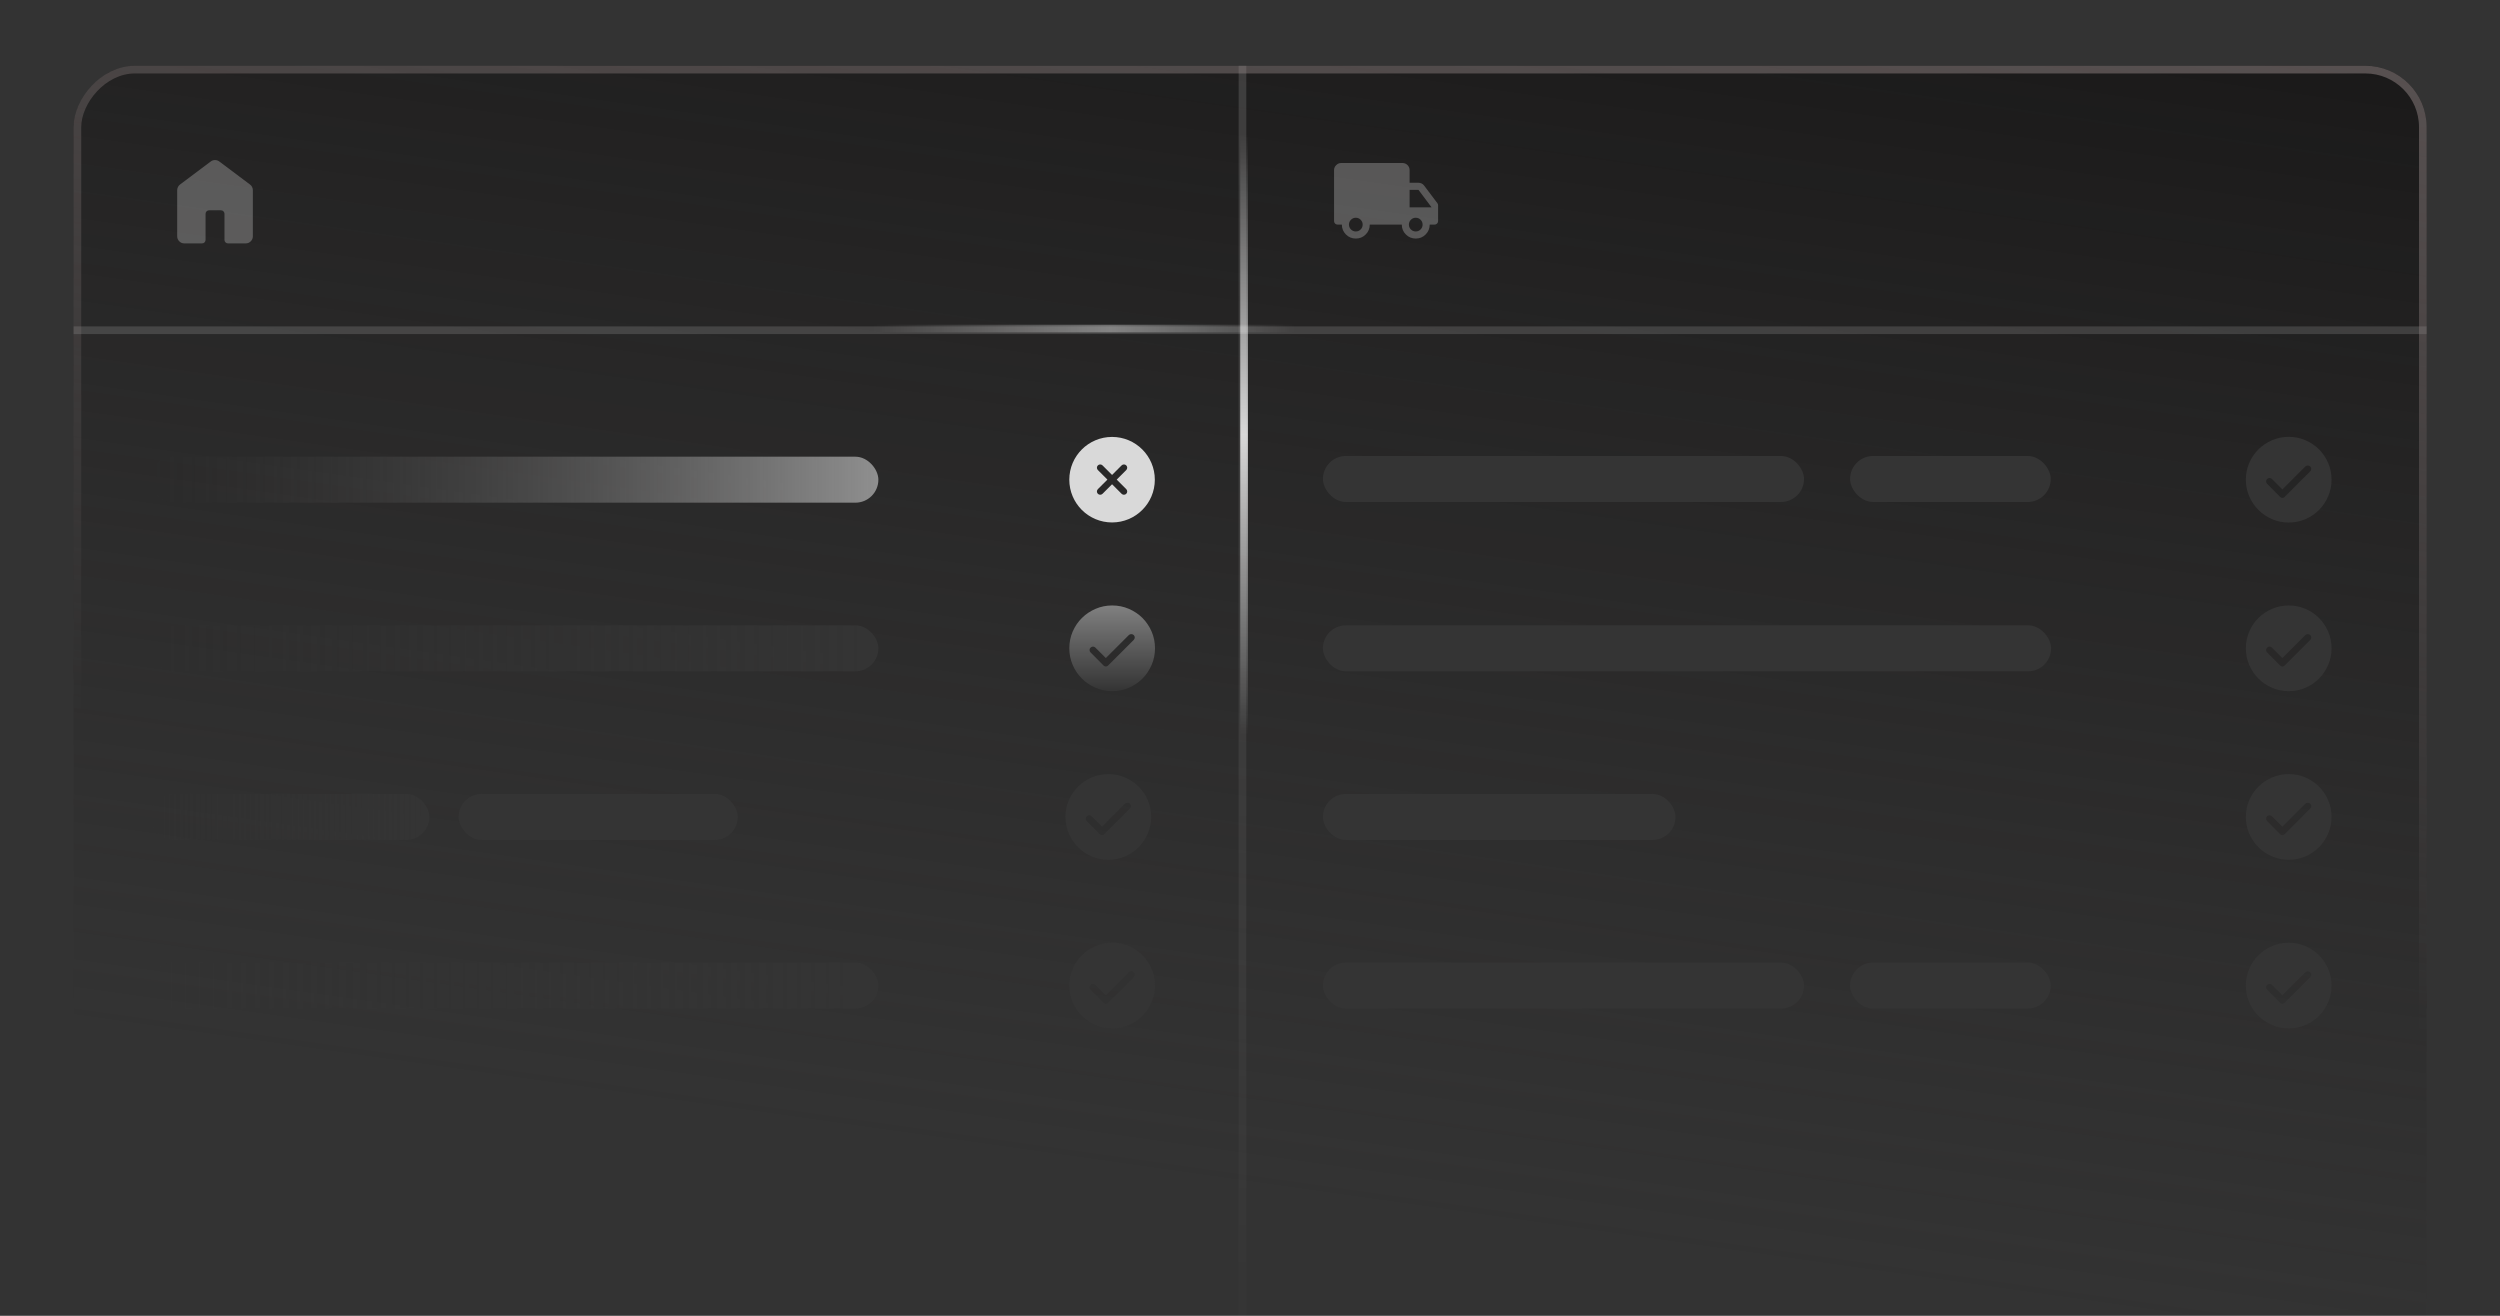 <svg width="380" height="200" viewBox="0 0 380 200" fill="none" xmlns="http://www.w3.org/2000/svg">
<rect x="0" y="0" width="380" height="200" fill="#333333" stroke="none"/>
<g clip-path="url(#clip0_9023_14032)">
<g clip-path="url(#clip1_9023_14032)">
<rect width="357.67" height="240" rx="9.32" transform="matrix(1 8.52372e-08 8.96644e-08 -1 11.182 250)" fill="url(#paint0_linear_9023_14032)"/>
<path opacity="0.3" d="M26.933 35.919V28.911C26.933 28.74 26.971 28.578 27.048 28.425C27.124 28.273 27.23 28.147 27.364 28.048L32.036 24.544C32.224 24.401 32.439 24.329 32.68 24.329C32.922 24.329 33.138 24.401 33.33 24.544L38.002 28.048C38.136 28.147 38.242 28.273 38.319 28.425C38.395 28.578 38.433 28.74 38.433 28.911V35.919C38.433 36.215 38.327 36.469 38.116 36.68C37.905 36.891 37.651 36.997 37.355 36.997H34.66C34.507 36.997 34.379 36.945 34.276 36.842C34.172 36.738 34.12 36.61 34.12 36.458V32.504C34.12 32.352 34.069 32.224 33.966 32.12C33.862 32.017 33.734 31.965 33.581 31.965H31.785C31.632 31.965 31.504 32.017 31.401 32.12C31.297 32.224 31.245 32.352 31.245 32.504V36.458C31.245 36.61 31.194 36.738 31.091 36.842C30.987 36.945 30.859 36.997 30.706 36.997H28.011C27.715 36.997 27.461 36.891 27.25 36.68C27.039 36.469 26.933 36.215 26.933 35.919Z" fill="#D9D9D9"/>
<path opacity="0.3" d="M206.086 36.26C205.497 36.26 204.996 36.054 204.583 35.641C204.17 35.229 203.963 34.729 203.963 34.14H203.316C203.163 34.14 203.035 34.088 202.932 33.984C202.829 33.881 202.777 33.753 202.777 33.6V25.856C202.777 25.569 202.885 25.317 203.101 25.101C203.316 24.886 203.568 24.778 203.855 24.778H213.181C213.477 24.778 213.731 24.883 213.943 25.094C214.154 25.306 214.259 25.559 214.259 25.856V27.779H215.607C215.777 27.779 215.939 27.817 216.092 27.893C216.245 27.97 216.37 28.075 216.469 28.21L218.482 30.887C218.518 30.932 218.545 30.982 218.563 31.035C218.581 31.089 218.59 31.148 218.59 31.211V33.6C218.59 33.753 218.538 33.881 218.435 33.984C218.331 34.088 218.203 34.14 218.051 34.14H217.314C217.314 34.727 217.108 35.227 216.696 35.64C216.284 36.053 215.784 36.26 215.196 36.26C214.607 36.26 214.106 36.054 213.693 35.641C213.28 35.229 213.073 34.729 213.073 34.14H208.204C208.204 34.727 207.998 35.227 207.586 35.64C207.174 36.053 206.674 36.26 206.086 36.26ZM206.083 35.182C206.371 35.182 206.616 35.08 206.82 34.876C207.024 34.673 207.126 34.427 207.126 34.14C207.126 33.852 207.024 33.606 206.82 33.403C206.616 33.199 206.371 33.097 206.083 33.097C205.796 33.097 205.55 33.199 205.347 33.403C205.143 33.606 205.041 33.852 205.041 34.14C205.041 34.427 205.143 34.673 205.347 34.876C205.55 35.08 205.796 35.182 206.083 35.182ZM215.194 35.182C215.481 35.182 215.727 35.08 215.93 34.876C216.134 34.673 216.236 34.427 216.236 34.14C216.236 33.852 216.134 33.606 215.93 33.403C215.727 33.199 215.481 33.097 215.194 33.097C214.906 33.097 214.66 33.199 214.457 33.403C214.253 33.606 214.151 33.852 214.151 34.14C214.151 34.427 214.253 34.673 214.457 34.876C214.66 35.08 214.906 35.182 215.194 35.182ZM214.259 31.516H217.601L215.607 28.857H214.259V31.516Z" fill="#D9D9D9"/>
<line x1="11.182" y1="50.194" x2="368.852" y2="50.194" stroke="white" stroke-opacity="0.14" stroke-width="1.165"/>
<line x1="188.852" y1="250" x2="188.852" y2="10" stroke="url(#paint1_linear_9023_14032)" stroke-opacity="0.14" stroke-width="1.165"/>
<rect x="22.833" y="69.418" width="110.68" height="6.99" rx="3.495" fill="url(#paint2_linear_9023_14032)"/>
<rect x="201.085" y="69.311" width="73.127" height="6.99" rx="3.495" fill="#343434"/>
<rect x="281.213" y="69.311" width="30.498" height="6.99" rx="3.495" fill="#343434"/>
<rect x="22.833" y="95.049" width="110.68" height="6.99" rx="3.495" fill="url(#paint3_linear_9023_14032)"/>
<rect x="201.085" y="95.049" width="110.68" height="6.99" rx="3.495" fill="#343434"/>
<rect x="22.833" y="120.68" width="42.43" height="6.99" rx="3.495" fill="url(#paint4_linear_9023_14032)"/>
<rect x="69.71" y="120.68" width="42.43" height="6.99" rx="3.495" fill="#343434"/>
<rect x="201.085" y="120.68" width="53.592" height="6.99" rx="3.495" fill="#343434"/>
<rect x="22.833" y="146.311" width="110.68" height="6.99" rx="3.495" fill="url(#paint5_linear_9023_14032)"/>
<rect x="201.085" y="146.311" width="73.127" height="6.99" rx="3.495" fill="#343434"/>
<rect x="281.213" y="146.311" width="30.498" height="6.99" rx="3.495" fill="#343434"/>
<path fill-rule="evenodd" clip-rule="evenodd" d="M169.034 66.413C165.445 66.413 162.534 69.323 162.534 72.913C162.534 76.503 165.445 79.413 169.034 79.413C172.624 79.413 175.534 76.503 175.534 72.913C175.534 69.323 172.624 66.413 169.034 66.413ZM166.877 70.741C167.072 70.546 167.389 70.546 167.584 70.741L169.034 72.192L170.485 70.741C170.68 70.546 170.997 70.546 171.192 70.741C171.387 70.936 171.387 71.253 171.192 71.448L169.742 72.899L171.192 74.35C171.387 74.545 171.387 74.861 171.192 75.057C170.997 75.252 170.68 75.252 170.485 75.057L169.034 73.606L167.584 75.057C167.389 75.252 167.072 75.252 166.877 75.057C166.681 74.861 166.681 74.545 166.877 74.35L168.327 72.899L166.877 71.448C166.681 71.253 166.681 70.936 166.877 70.741Z" fill="#D9D9D9"/>
<path d="M168.086 100.025L166.491 98.43C166.393 98.332 166.274 98.283 166.133 98.283C165.991 98.283 165.867 98.338 165.758 98.446C165.66 98.544 165.612 98.663 165.612 98.804C165.612 98.945 165.66 99.065 165.758 99.162L167.745 101.165C167.842 101.263 167.956 101.312 168.086 101.312C168.217 101.312 168.331 101.263 168.428 101.165L172.32 97.274C172.428 97.165 172.483 97.04 172.483 96.899C172.483 96.758 172.428 96.633 172.32 96.525C172.211 96.427 172.084 96.381 171.937 96.386C171.791 96.392 171.669 96.443 171.571 96.541L168.086 100.025ZM169.047 105.057C168.157 105.057 167.316 104.886 166.523 104.544C165.731 104.202 165.039 103.735 164.447 103.143C163.856 102.552 163.389 101.86 163.047 101.067C162.705 100.275 162.534 99.434 162.534 98.544C162.534 97.643 162.705 96.796 163.047 96.004C163.389 95.211 163.856 94.522 164.447 93.936C165.039 93.35 165.731 92.886 166.523 92.544C167.316 92.202 168.157 92.031 169.047 92.031C169.948 92.031 170.795 92.202 171.587 92.544C172.38 92.886 173.069 93.35 173.655 93.936C174.241 94.522 174.705 95.211 175.047 96.004C175.389 96.796 175.56 97.643 175.56 98.544C175.56 99.434 175.389 100.275 175.047 101.067C174.705 101.86 174.241 102.552 173.655 103.143C173.069 103.735 172.38 104.202 171.587 104.544C170.795 104.886 169.948 105.057 169.047 105.057Z" fill="url(#paint6_linear_9023_14032)"/>
<path d="M168.086 151.287L166.491 149.692C166.393 149.594 166.274 149.545 166.133 149.545C165.991 149.545 165.867 149.6 165.758 149.708C165.66 149.806 165.612 149.925 165.612 150.066C165.612 150.207 165.66 150.327 165.758 150.425L167.745 152.427C167.842 152.525 167.956 152.574 168.086 152.574C168.217 152.574 168.331 152.525 168.428 152.427L172.32 148.536C172.428 148.427 172.483 148.302 172.483 148.161C172.483 148.02 172.428 147.895 172.32 147.787C172.211 147.689 172.084 147.643 171.937 147.648C171.791 147.654 171.669 147.705 171.571 147.803L168.086 151.287ZM169.047 156.319C168.157 156.319 167.316 156.148 166.523 155.806C165.731 155.464 165.039 154.997 164.447 154.406C163.856 153.814 163.389 153.122 163.047 152.33C162.705 151.537 162.534 150.696 162.534 149.806C162.534 148.905 162.705 148.058 163.047 147.266C163.389 146.473 163.856 145.784 164.447 145.198C165.039 144.612 165.731 144.148 166.523 143.806C167.316 143.464 168.157 143.293 169.047 143.293C169.948 143.293 170.795 143.464 171.587 143.806C172.38 144.148 173.069 144.612 173.655 145.198C174.241 145.784 174.705 146.473 175.047 147.266C175.389 148.058 175.56 148.905 175.56 149.806C175.56 150.696 175.389 151.537 175.047 152.33C174.705 153.122 174.241 153.814 173.655 154.406C173.069 154.997 172.38 155.464 171.587 155.806C170.795 156.148 169.948 156.319 169.047 156.319Z" fill="#343434"/>
<path d="M167.503 125.656L165.908 124.061C165.81 123.963 165.691 123.914 165.55 123.914C165.408 123.914 165.284 123.968 165.175 124.077C165.077 124.175 165.029 124.294 165.029 124.435C165.029 124.576 165.077 124.696 165.175 124.793L167.162 126.796C167.259 126.894 167.373 126.943 167.503 126.943C167.634 126.943 167.748 126.894 167.845 126.796L171.737 122.905C171.845 122.796 171.9 122.671 171.9 122.53C171.9 122.389 171.845 122.264 171.737 122.156C171.628 122.058 171.501 122.012 171.354 122.017C171.208 122.023 171.086 122.074 170.988 122.172L167.503 125.656ZM168.464 130.688C167.574 130.688 166.733 130.517 165.94 130.175C165.148 129.833 164.456 129.366 163.864 128.774C163.273 128.183 162.806 127.491 162.464 126.698C162.122 125.906 161.951 125.065 161.951 124.175C161.951 123.274 162.122 122.427 162.464 121.635C162.806 120.842 163.273 120.153 163.864 119.567C164.456 118.981 165.148 118.517 165.94 118.175C166.733 117.833 167.574 117.662 168.464 117.662C169.365 117.662 170.212 117.833 171.004 118.175C171.797 118.517 172.486 118.981 173.072 119.567C173.658 120.153 174.122 120.842 174.464 121.635C174.806 122.427 174.977 123.274 174.977 124.175C174.977 125.065 174.806 125.906 174.464 126.698C174.122 127.491 173.658 128.183 173.072 128.774C172.486 129.366 171.797 129.833 171.004 130.175C170.212 130.517 169.365 130.688 168.464 130.688Z" fill="#343434"/>
<path d="M346.921 74.394L345.326 72.799C345.228 72.701 345.108 72.652 344.967 72.652C344.826 72.652 344.701 72.706 344.593 72.815C344.495 72.913 344.446 73.032 344.446 73.173C344.446 73.314 344.495 73.434 344.593 73.531L346.579 75.534C346.677 75.632 346.791 75.681 346.921 75.681C347.051 75.681 347.165 75.632 347.263 75.534L351.155 71.643C351.263 71.534 351.317 71.409 351.317 71.268C351.317 71.127 351.263 71.002 351.155 70.894C351.046 70.796 350.918 70.75 350.772 70.755C350.625 70.761 350.503 70.812 350.406 70.91L346.921 74.394ZM347.882 79.425C346.992 79.425 346.15 79.255 345.358 78.913C344.566 78.571 343.874 78.104 343.282 77.512C342.69 76.921 342.224 76.229 341.882 75.436C341.54 74.644 341.369 73.803 341.369 72.913C341.369 72.012 341.54 71.165 341.882 70.373C342.224 69.58 342.69 68.891 343.282 68.305C343.874 67.719 344.566 67.254 345.358 66.913C346.15 66.571 346.992 66.4 347.882 66.4C348.783 66.4 349.629 66.571 350.422 66.913C351.214 67.254 351.904 67.719 352.49 68.305C353.076 68.891 353.54 69.58 353.882 70.373C354.224 71.165 354.395 72.012 354.395 72.913C354.395 73.803 354.224 74.644 353.882 75.436C353.54 76.229 353.076 76.921 352.49 77.512C351.904 78.104 351.214 78.571 350.422 78.913C349.629 79.255 348.783 79.425 347.882 79.425Z" fill="#343434"/>
<path d="M346.921 100.025L345.326 98.43C345.228 98.332 345.108 98.283 344.967 98.283C344.826 98.283 344.701 98.337 344.593 98.446C344.495 98.544 344.446 98.663 344.446 98.804C344.446 98.945 344.495 99.065 344.593 99.162L346.579 101.165C346.677 101.263 346.791 101.312 346.921 101.312C347.051 101.312 347.165 101.263 347.263 101.165L351.155 97.274C351.263 97.165 351.317 97.04 351.317 96.899C351.317 96.758 351.263 96.633 351.155 96.525C351.046 96.427 350.918 96.381 350.772 96.386C350.625 96.392 350.503 96.443 350.406 96.541L346.921 100.025ZM347.882 105.057C346.992 105.057 346.15 104.886 345.358 104.544C344.566 104.202 343.874 103.735 343.282 103.143C342.69 102.552 342.224 101.86 341.882 101.067C341.54 100.275 341.369 99.434 341.369 98.544C341.369 97.643 341.54 96.796 341.882 96.004C342.224 95.211 342.69 94.522 343.282 93.936C343.874 93.35 344.566 92.885 345.358 92.543C346.15 92.202 346.992 92.031 347.882 92.031C348.783 92.031 349.629 92.202 350.422 92.543C351.214 92.885 351.904 93.35 352.49 93.936C353.076 94.522 353.54 95.211 353.882 96.004C354.224 96.796 354.395 97.643 354.395 98.544C354.395 99.434 354.224 100.275 353.882 101.067C353.54 101.86 353.076 102.552 352.49 103.143C351.904 103.735 351.214 104.202 350.422 104.544C349.629 104.886 348.783 105.057 347.882 105.057Z" fill="#343434"/>
<path d="M346.921 151.287L345.326 149.692C345.228 149.594 345.108 149.545 344.967 149.545C344.826 149.545 344.701 149.6 344.593 149.708C344.495 149.806 344.446 149.925 344.446 150.066C344.446 150.207 344.495 150.327 344.593 150.425L346.579 152.427C346.677 152.525 346.791 152.574 346.921 152.574C347.051 152.574 347.165 152.525 347.263 152.427L351.155 148.536C351.263 148.427 351.317 148.302 351.317 148.161C351.317 148.02 351.263 147.895 351.155 147.787C351.046 147.689 350.918 147.643 350.772 147.648C350.625 147.654 350.503 147.705 350.406 147.803L346.921 151.287ZM347.882 156.319C346.992 156.319 346.15 156.148 345.358 155.806C344.566 155.464 343.874 154.997 343.282 154.406C342.69 153.814 342.224 153.122 341.882 152.33C341.54 151.537 341.369 150.696 341.369 149.806C341.369 148.905 341.54 148.058 341.882 147.266C342.224 146.473 342.69 145.784 343.282 145.198C343.874 144.612 344.566 144.148 345.358 143.806C346.15 143.464 346.992 143.293 347.882 143.293C348.783 143.293 349.629 143.464 350.422 143.806C351.214 144.148 351.904 144.612 352.49 145.198C353.076 145.784 353.54 146.473 353.882 147.266C354.224 148.058 354.395 148.905 354.395 149.806C354.395 150.696 354.224 151.537 353.882 152.33C353.54 153.122 353.076 153.814 352.49 154.406C351.904 154.997 351.214 155.464 350.422 155.806C349.629 156.148 348.783 156.319 347.882 156.319Z" fill="#343434"/>
<path d="M346.921 125.656L345.326 124.061C345.228 123.963 345.108 123.914 344.967 123.914C344.826 123.914 344.701 123.968 344.593 124.077C344.495 124.175 344.446 124.294 344.446 124.435C344.446 124.576 344.495 124.696 344.593 124.793L346.579 126.796C346.677 126.894 346.791 126.943 346.921 126.943C347.051 126.943 347.165 126.894 347.263 126.796L351.155 122.905C351.263 122.796 351.317 122.671 351.317 122.53C351.317 122.389 351.263 122.264 351.155 122.156C351.046 122.058 350.918 122.012 350.772 122.017C350.625 122.023 350.503 122.074 350.406 122.172L346.921 125.656ZM347.882 130.688C346.992 130.688 346.15 130.517 345.358 130.175C344.566 129.833 343.874 129.366 343.282 128.774C342.69 128.183 342.224 127.491 341.882 126.698C341.54 125.906 341.369 125.065 341.369 124.175C341.369 123.274 341.54 122.427 341.882 121.635C342.224 120.842 342.69 120.153 343.282 119.567C343.874 118.981 344.566 118.517 345.358 118.175C346.15 117.833 346.992 117.662 347.882 117.662C348.783 117.662 349.629 117.833 350.422 118.175C351.214 118.517 351.904 118.981 352.49 119.567C353.076 120.153 353.54 120.842 353.882 121.635C354.224 122.427 354.395 123.274 354.395 124.175C354.395 125.065 354.224 125.906 353.882 126.698C353.54 127.491 353.076 128.183 352.49 128.774C351.904 129.366 351.214 129.833 350.422 130.175C349.629 130.517 348.783 130.688 347.882 130.688Z" fill="#343434"/>
<line x1="189.101" y1="124.528" x2="189.101" y2="9.528" stroke="url(#paint7_linear_9023_14032)" stroke-opacity="0.8" stroke-width="1.165"/>
<line x1="132.683" y1="49.945" x2="219.683" y2="49.945" stroke="url(#paint8_linear_9023_14032)" stroke-opacity="0.86" stroke-width="1.165"/>
</g>
<rect x="0.583" y="-0.583" width="356.505" height="238.835" rx="8.738" transform="matrix(1 8.52372e-08 8.96644e-08 -1 11.182 248.835)" stroke="url(#paint9_linear_9023_14032)" stroke-width="1.165"/>
</g>
<defs>
<linearGradient id="paint0_linear_9023_14032" x1="317.821" y1="261.553" x2="283.484" y2="19.726" gradientUnits="userSpaceOnUse">
<stop stop-color="#171616"/>
<stop offset="0.863" stop-color="#252424" stop-opacity="0"/>
</linearGradient>
<linearGradient id="paint1_linear_9023_14032" x1="189.935" y1="211.553" x2="189.935" y2="10" gradientUnits="userSpaceOnUse">
<stop stop-color="white" stop-opacity="0"/>
<stop offset="1" stop-color="white"/>
</linearGradient>
<linearGradient id="paint2_linear_9023_14032" x1="22.833" y1="72.913" x2="133.512" y2="72.913" gradientUnits="userSpaceOnUse">
<stop stop-color="#343434" stop-opacity="0"/>
<stop offset="1" stop-color="#8F8F8F"/>
</linearGradient>
<linearGradient id="paint3_linear_9023_14032" x1="22.833" y1="98.544" x2="133.512" y2="98.544" gradientUnits="userSpaceOnUse">
<stop stop-color="#343434" stop-opacity="0"/>
<stop offset="1" stop-color="#343434"/>
</linearGradient>
<linearGradient id="paint4_linear_9023_14032" x1="22.833" y1="124.175" x2="65.263" y2="124.175" gradientUnits="userSpaceOnUse">
<stop stop-color="#343434" stop-opacity="0"/>
<stop offset="1" stop-color="#343434"/>
</linearGradient>
<linearGradient id="paint5_linear_9023_14032" x1="22.833" y1="149.806" x2="133.512" y2="149.806" gradientUnits="userSpaceOnUse">
<stop stop-color="#343434" stop-opacity="0"/>
<stop offset="1" stop-color="#343434"/>
</linearGradient>
<linearGradient id="paint6_linear_9023_14032" x1="169.047" y1="92.031" x2="169.047" y2="105.057" gradientUnits="userSpaceOnUse">
<stop stop-color="#808080"/>
<stop offset="1" stop-color="#343434"/>
</linearGradient>
<linearGradient id="paint7_linear_9023_14032" x1="190.183" y1="111.688" x2="190.183" y2="20.479" gradientUnits="userSpaceOnUse">
<stop stop-color="white" stop-opacity="0"/>
<stop offset="0.5" stop-color="white"/>
<stop offset="1" stop-color="white" stop-opacity="0"/>
</linearGradient>
<linearGradient id="paint8_linear_9023_14032" x1="196.789" y1="51.028" x2="132.683" y2="51.028" gradientUnits="userSpaceOnUse">
<stop stop-color="white" stop-opacity="0"/>
<stop offset="0.439" stop-color="white" stop-opacity="0.4"/>
<stop offset="1" stop-color="white" stop-opacity="0"/>
</linearGradient>
<linearGradient id="paint9_linear_9023_14032" x1="348.922" y1="272.621" x2="324.766" y2="95.764" gradientUnits="userSpaceOnUse">
<stop stop-color="#988A8A" stop-opacity="0.6"/>
<stop offset="1" stop-color="#988A8A" stop-opacity="0"/>
</linearGradient>
<clipPath id="clip0_9023_14032">
<rect width="379" height="200" fill="white" transform="translate(0.517)"/>
</clipPath>
<clipPath id="clip1_9023_14032">
<rect width="357.67" height="240" rx="9.32" transform="matrix(1 8.52372e-08 8.96644e-08 -1 11.182 250)" fill="white"/>
</clipPath>
</defs>
</svg>
